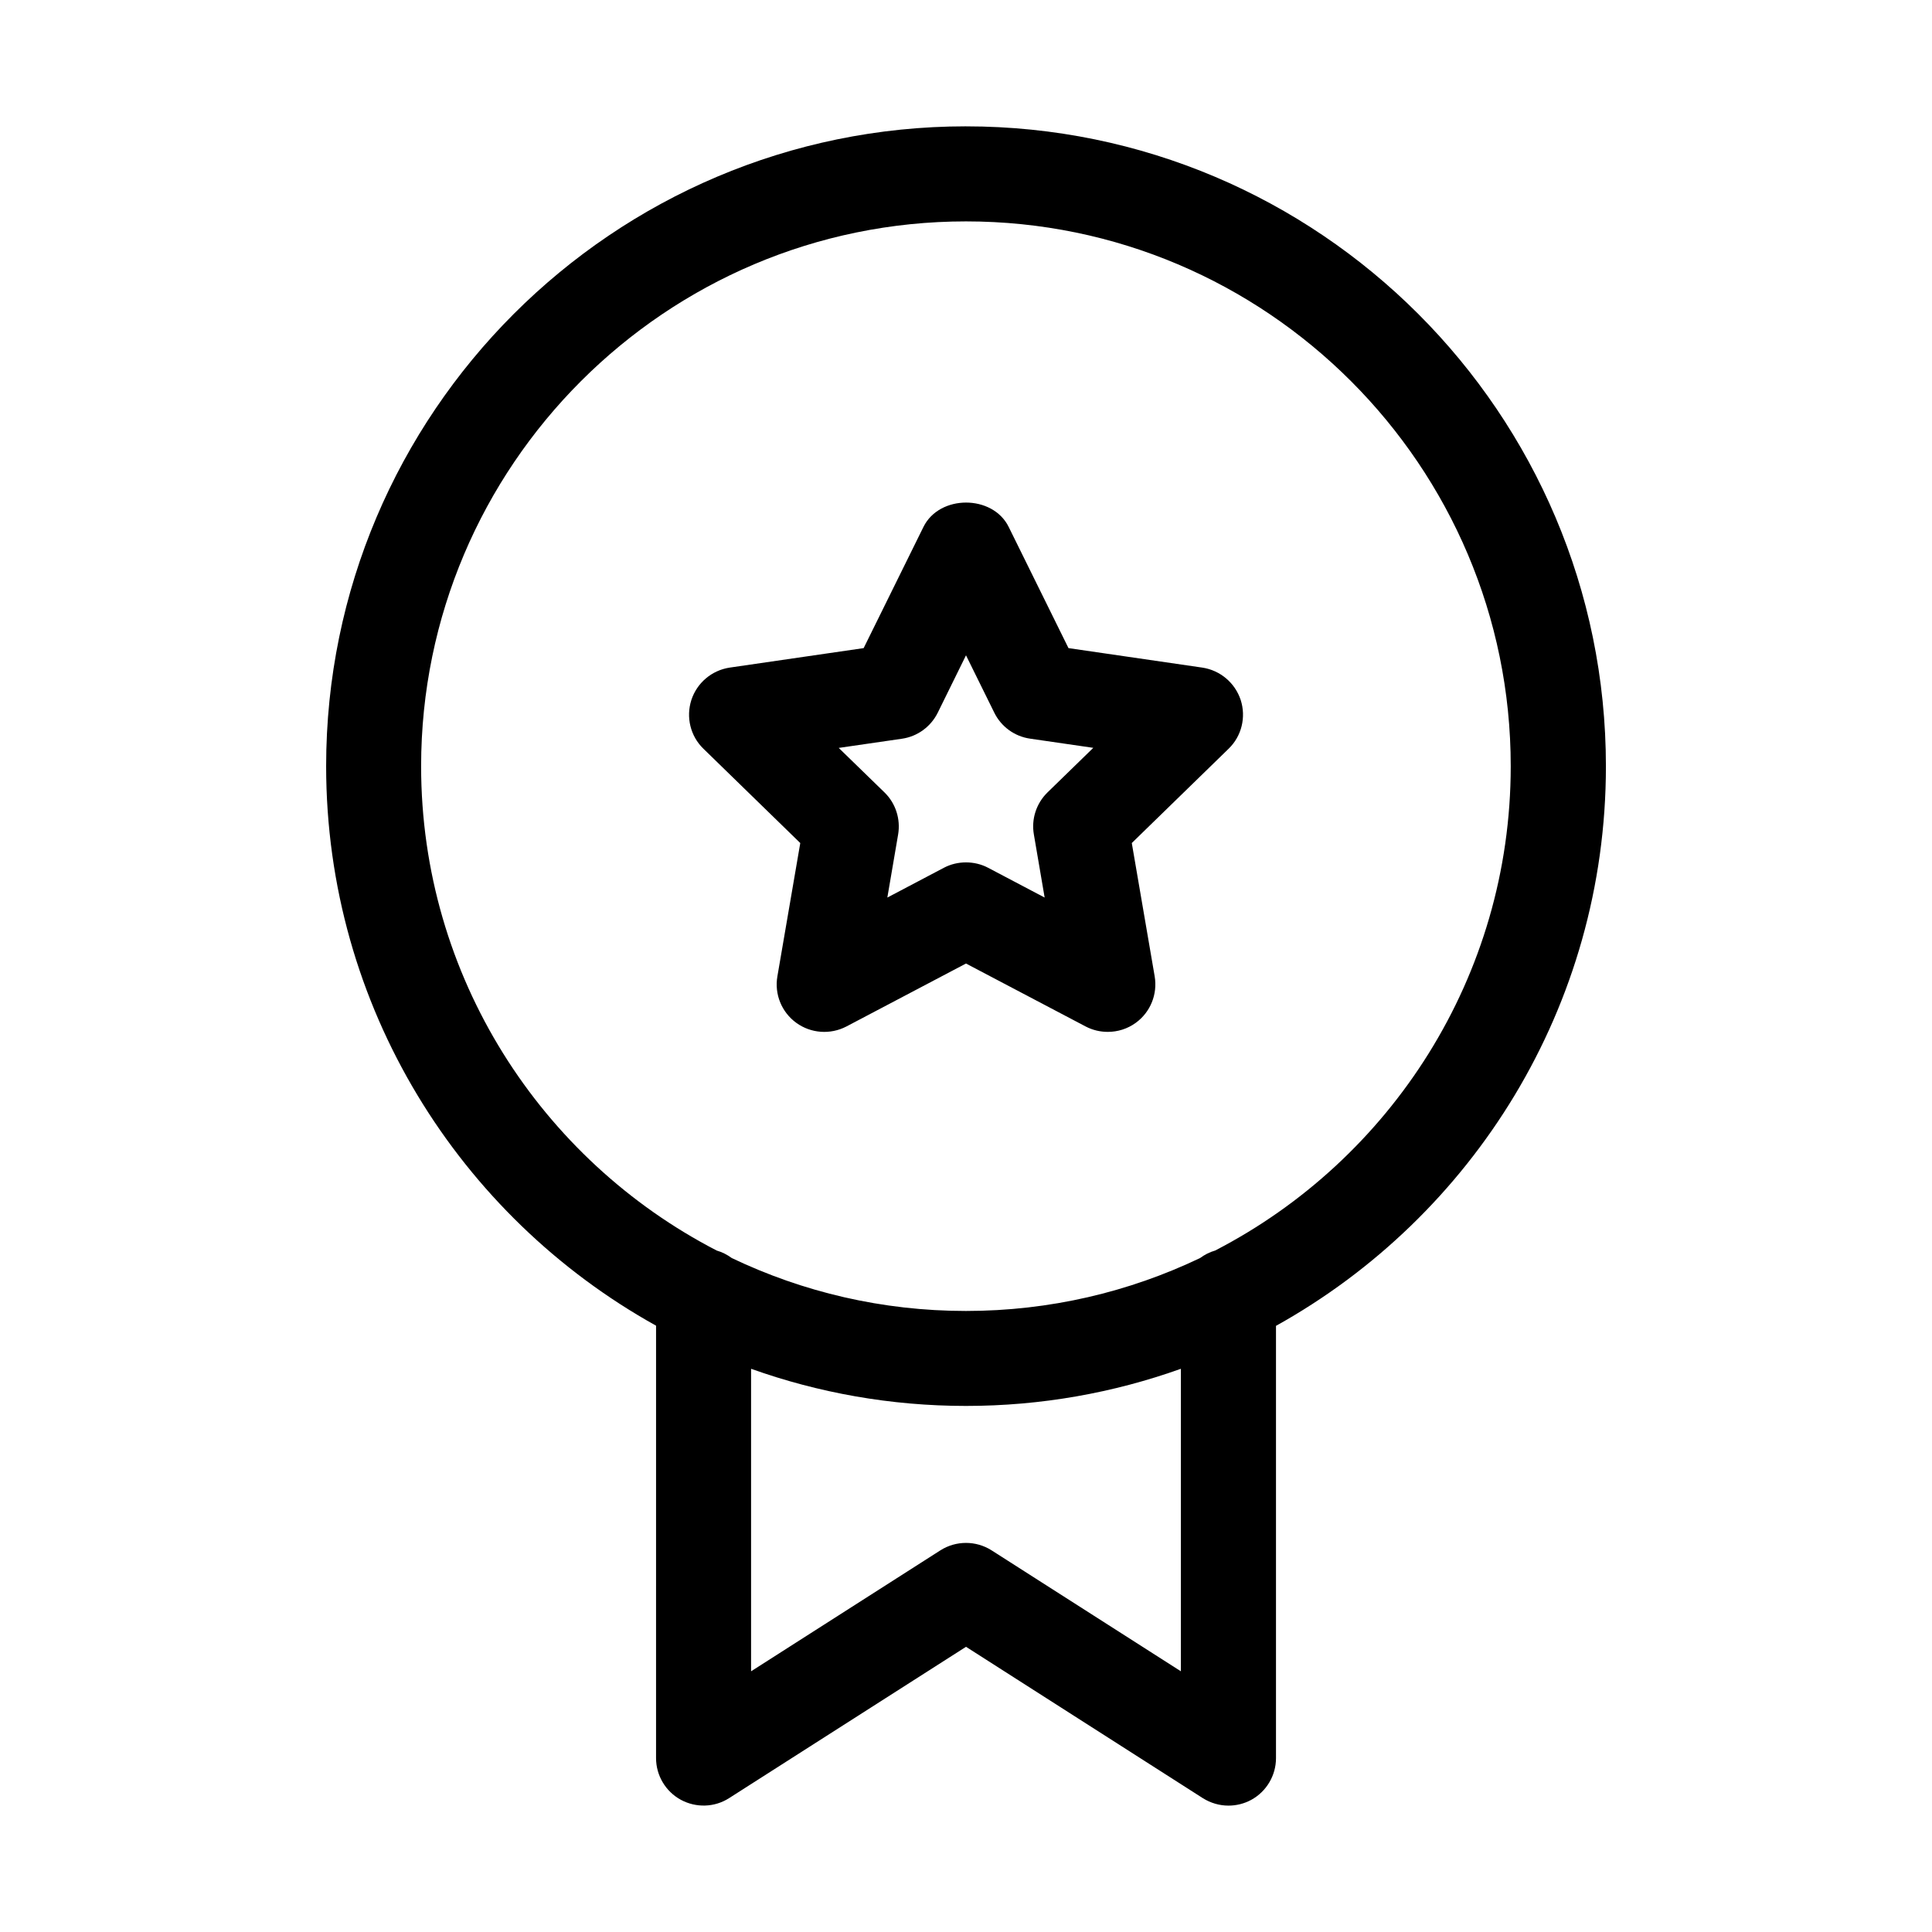 <?xml version="1.0" encoding="UTF-8"?>
<!-- Uploaded to: ICON Repo, www.iconrepo.com, Generator: ICON Repo Mixer Tools -->
<svg fill="#000000" width="800px" height="800px" version="1.1" viewBox="144 144 512 512" xmlns="http://www.w3.org/2000/svg">
 <path d="m400 177.48c-93.5 0-169.57 76.055-169.57 169.55 0 63.711 35.328 119.32 87.434 148.29l-0.004 114.59c0 4.598 2.519 8.836 6.551 11.043 4.031 2.184 8.941 2.059 12.824-0.441l62.77-40.094 62.766 40.117c2.078 1.301 4.43 1.973 6.781 1.973 2.078 0 4.156-0.504 6.047-1.531 4.031-2.203 6.551-6.465 6.551-11.043v-114.57c52.102-28.969 87.434-84.578 87.434-148.29-0.004-93.543-76.082-169.59-169.58-169.59zm56.949 409.43-50.172-32.055c-4.137-2.625-9.426-2.625-13.562 0l-50.172 32.055v-80.168c17.801 6.359 36.988 9.844 56.953 9.844s39.148-3.484 56.953-9.844zm9.09-111.51c-1.469 0.418-2.812 1.113-4.008 1.996-18.809 8.984-39.844 14.023-62.051 14.023-22.211 0-43.242-5.039-62.051-14.023-1.195-0.883-2.539-1.574-4.008-1.996-46.477-24.016-78.32-72.547-78.32-128.37 0.035-79.582 64.797-144.36 144.4-144.36s144.36 64.781 144.36 144.38c-0.004 55.82-31.848 104.33-78.324 128.35zm-3.422-154.48-35.457-5.164-15.848-32.117c-4.242-8.605-18.348-8.605-22.586 0l-15.848 32.117-35.5 5.164c-4.742 0.715-8.668 4.031-10.16 8.586-1.469 4.578-0.25 9.574 3.191 12.91l25.672 25-6.066 35.328c-0.82 4.746 1.133 9.508 5.016 12.324 3.883 2.812 9.027 3.168 13.266 0.965l31.703-16.688 31.719 16.688c1.848 0.965 3.863 1.426 5.856 1.426 2.625 0 5.207-0.797 7.41-2.394 3.883-2.812 5.816-7.578 5.016-12.324l-6.066-35.328 25.672-25c3.441-3.336 4.66-8.332 3.191-12.91-1.508-4.551-5.434-7.867-10.18-8.582zm-41.02 33.082c-2.961 2.898-4.324 7.055-3.609 11.148l2.856 16.711-14.988-7.894c-1.828-0.965-3.863-1.426-5.856-1.426-1.996 0-4.031 0.461-5.856 1.426l-14.988 7.894 2.856-16.711c0.691-4.094-0.652-8.27-3.609-11.148l-12.133-11.797 16.75-2.434c4.094-0.586 7.641-3.168 9.488-6.887l7.492-15.219 7.496 15.199c1.828 3.715 5.375 6.297 9.488 6.887l16.75 2.434z"/>
</svg>